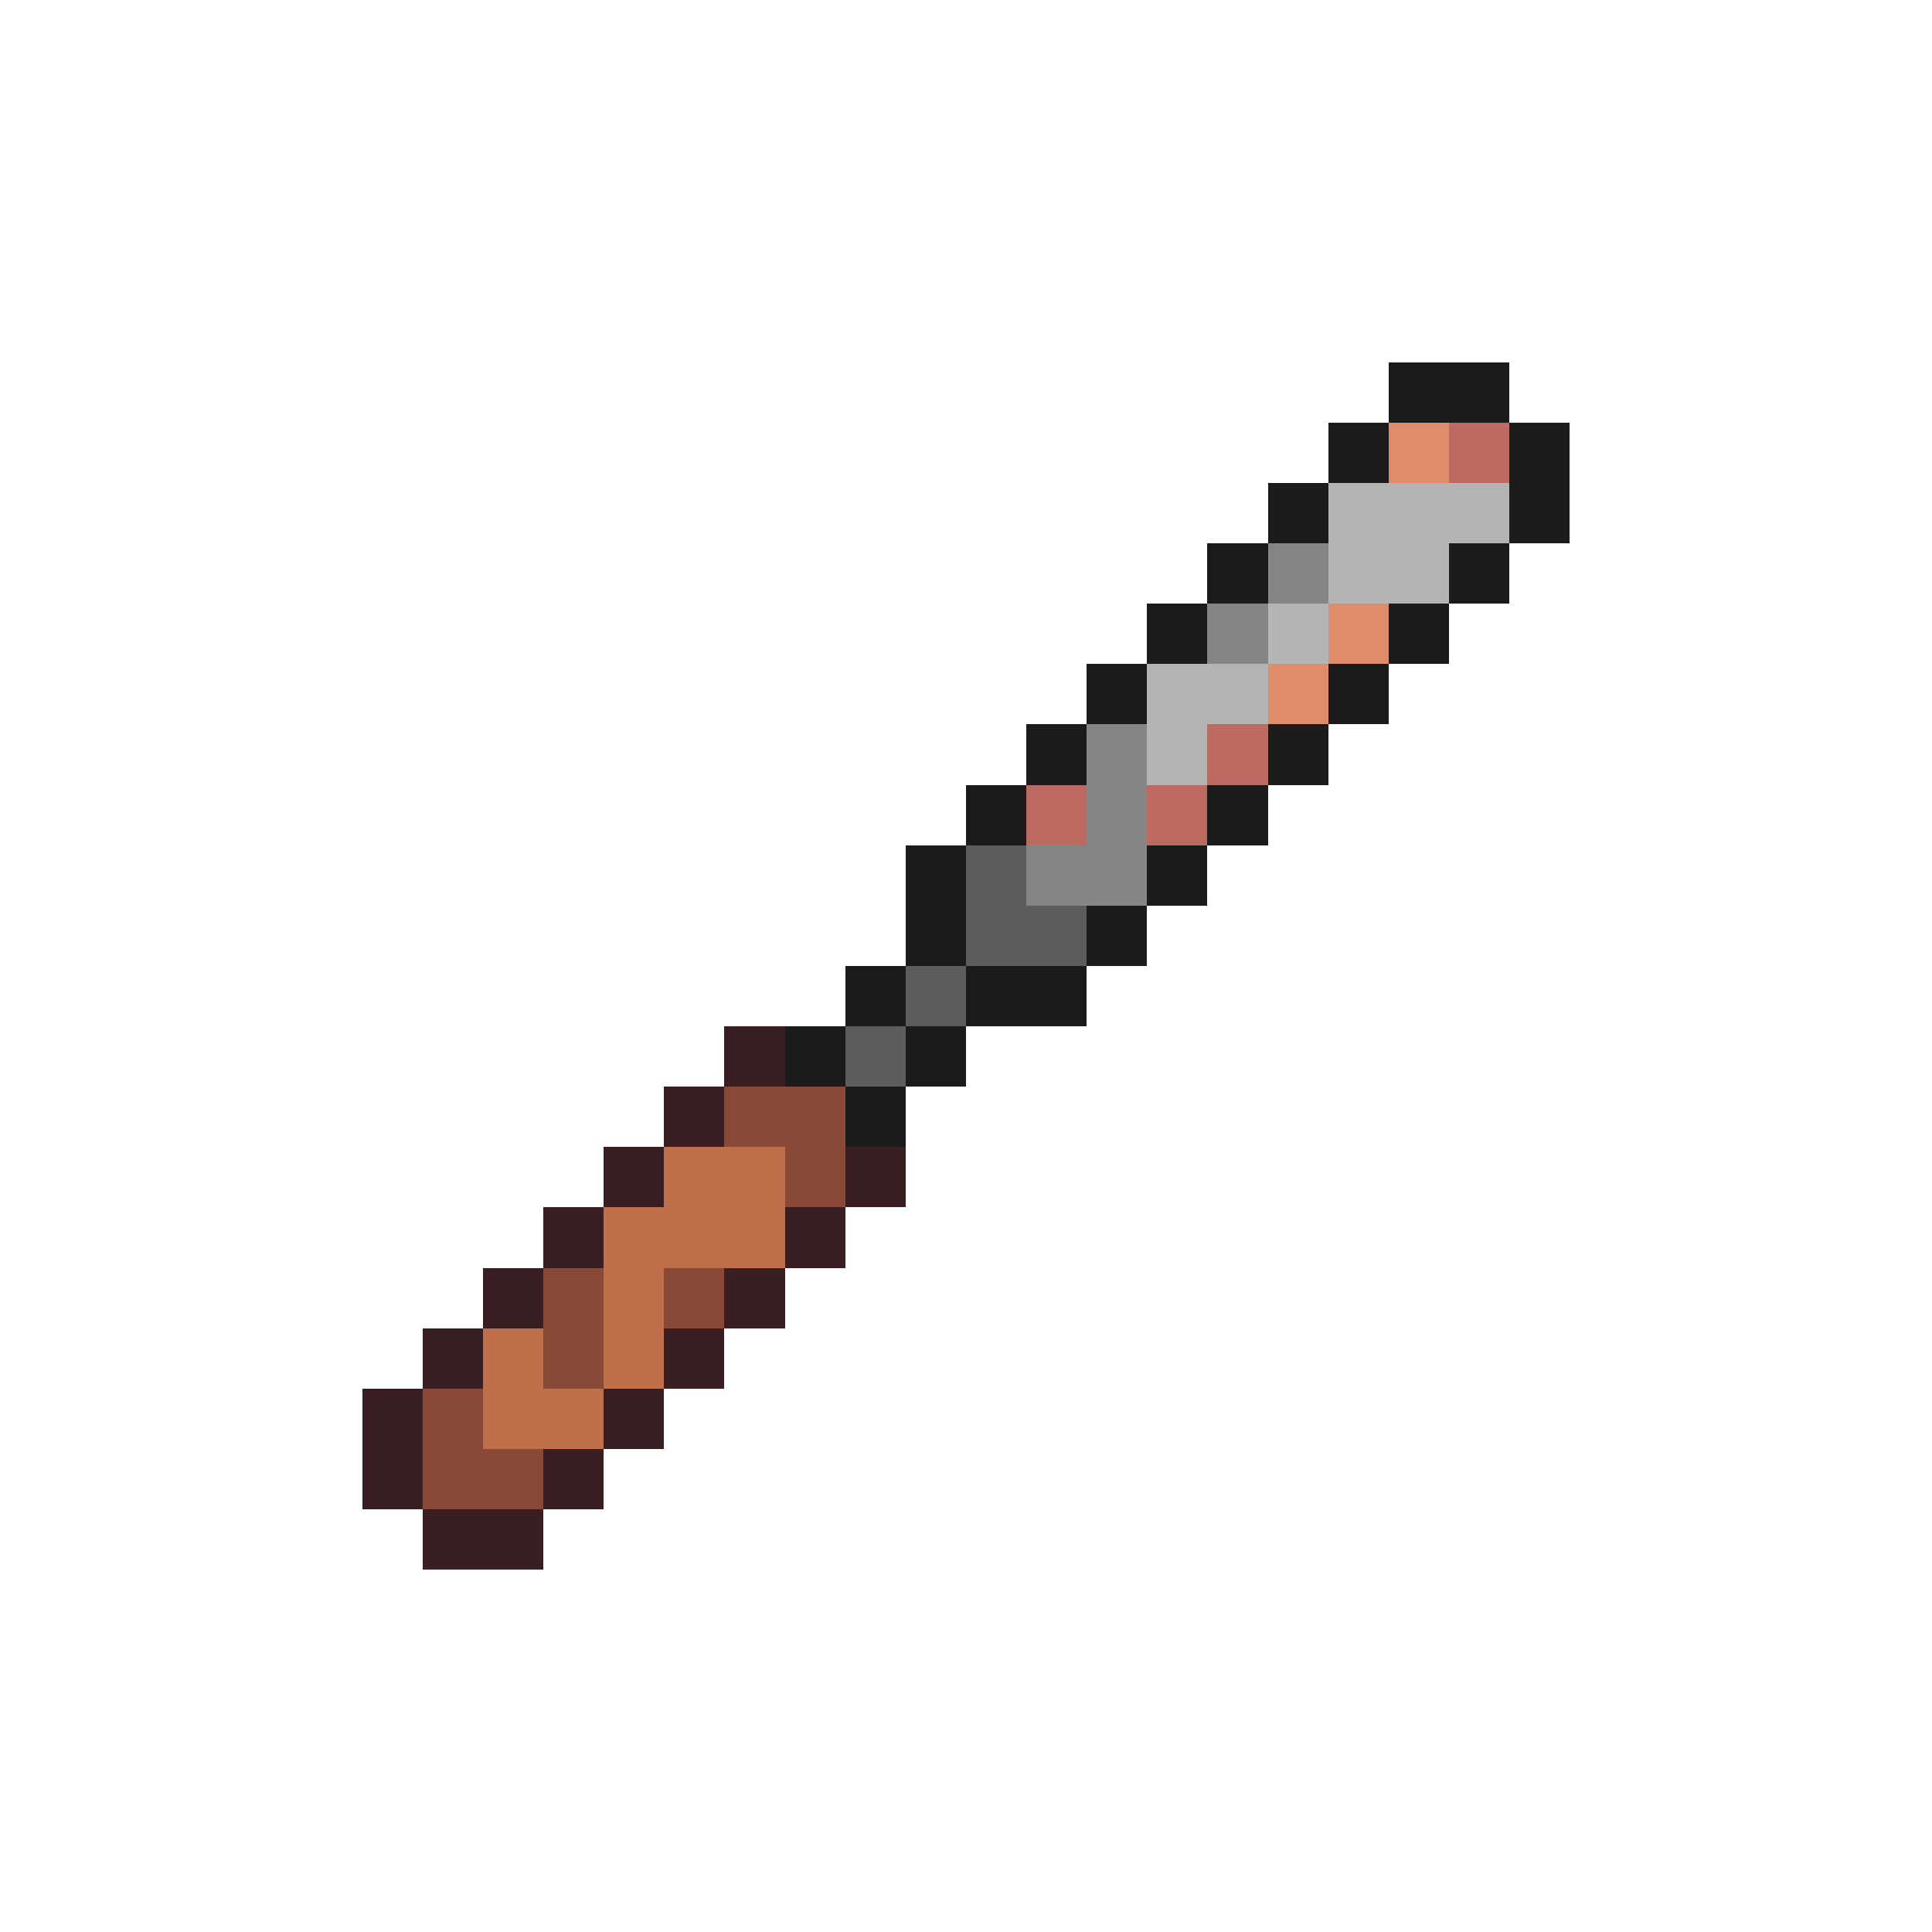 <svg xmlns="http://www.w3.org/2000/svg" viewBox="0 -0.5 32 32" shape-rendering="crispEdges">
<path stroke="#1b1b1b" d="M23 6h2M22 7h1M25 7h1M21 8h1M25 8h1M20 9h1M24 9h1M19 10h1M23 10h1M18 11h1M22 11h1M17 12h1M21 12h1M16 13h1M20 13h1M15 14h1M19 14h1M15 15h1M18 15h1M14 16h1M16 16h2M13 17h1M15 17h1M14 18h1" />
<path stroke="#de8c69" d="M23 7h1M22 10h1M21 11h1" />
<path stroke="#bd6a62" d="M24 7h1M20 12h1M17 13h1M19 13h1" />
<path stroke="#b4b4b4" d="M22 8h3M22 9h2M21 10h1M19 11h2M19 12h1" />
<path stroke="#858585" d="M21 9h1M20 10h1M18 12h1M18 13h1M17 14h2" />
<path stroke="#5d5d5d" d="M16 14h1M16 15h2M15 16h1M14 17h1" />
<path stroke="#391f21" d="M12 17h1M11 18h1M10 19h1M14 19h1M9 20h1M13 20h1M8 21h1M12 21h1M7 22h1M11 22h1M6 23h1M10 23h1M6 24h1M9 24h1M7 25h2" />
<path stroke="#8a4836" d="M12 18h2M13 19h1M9 21h1M11 21h1M9 22h1M7 23h1M7 24h2" />
<path stroke="#bf6f4a" d="M11 19h2M10 20h3M10 21h1M8 22h1M10 22h1M8 23h2" />
</svg>